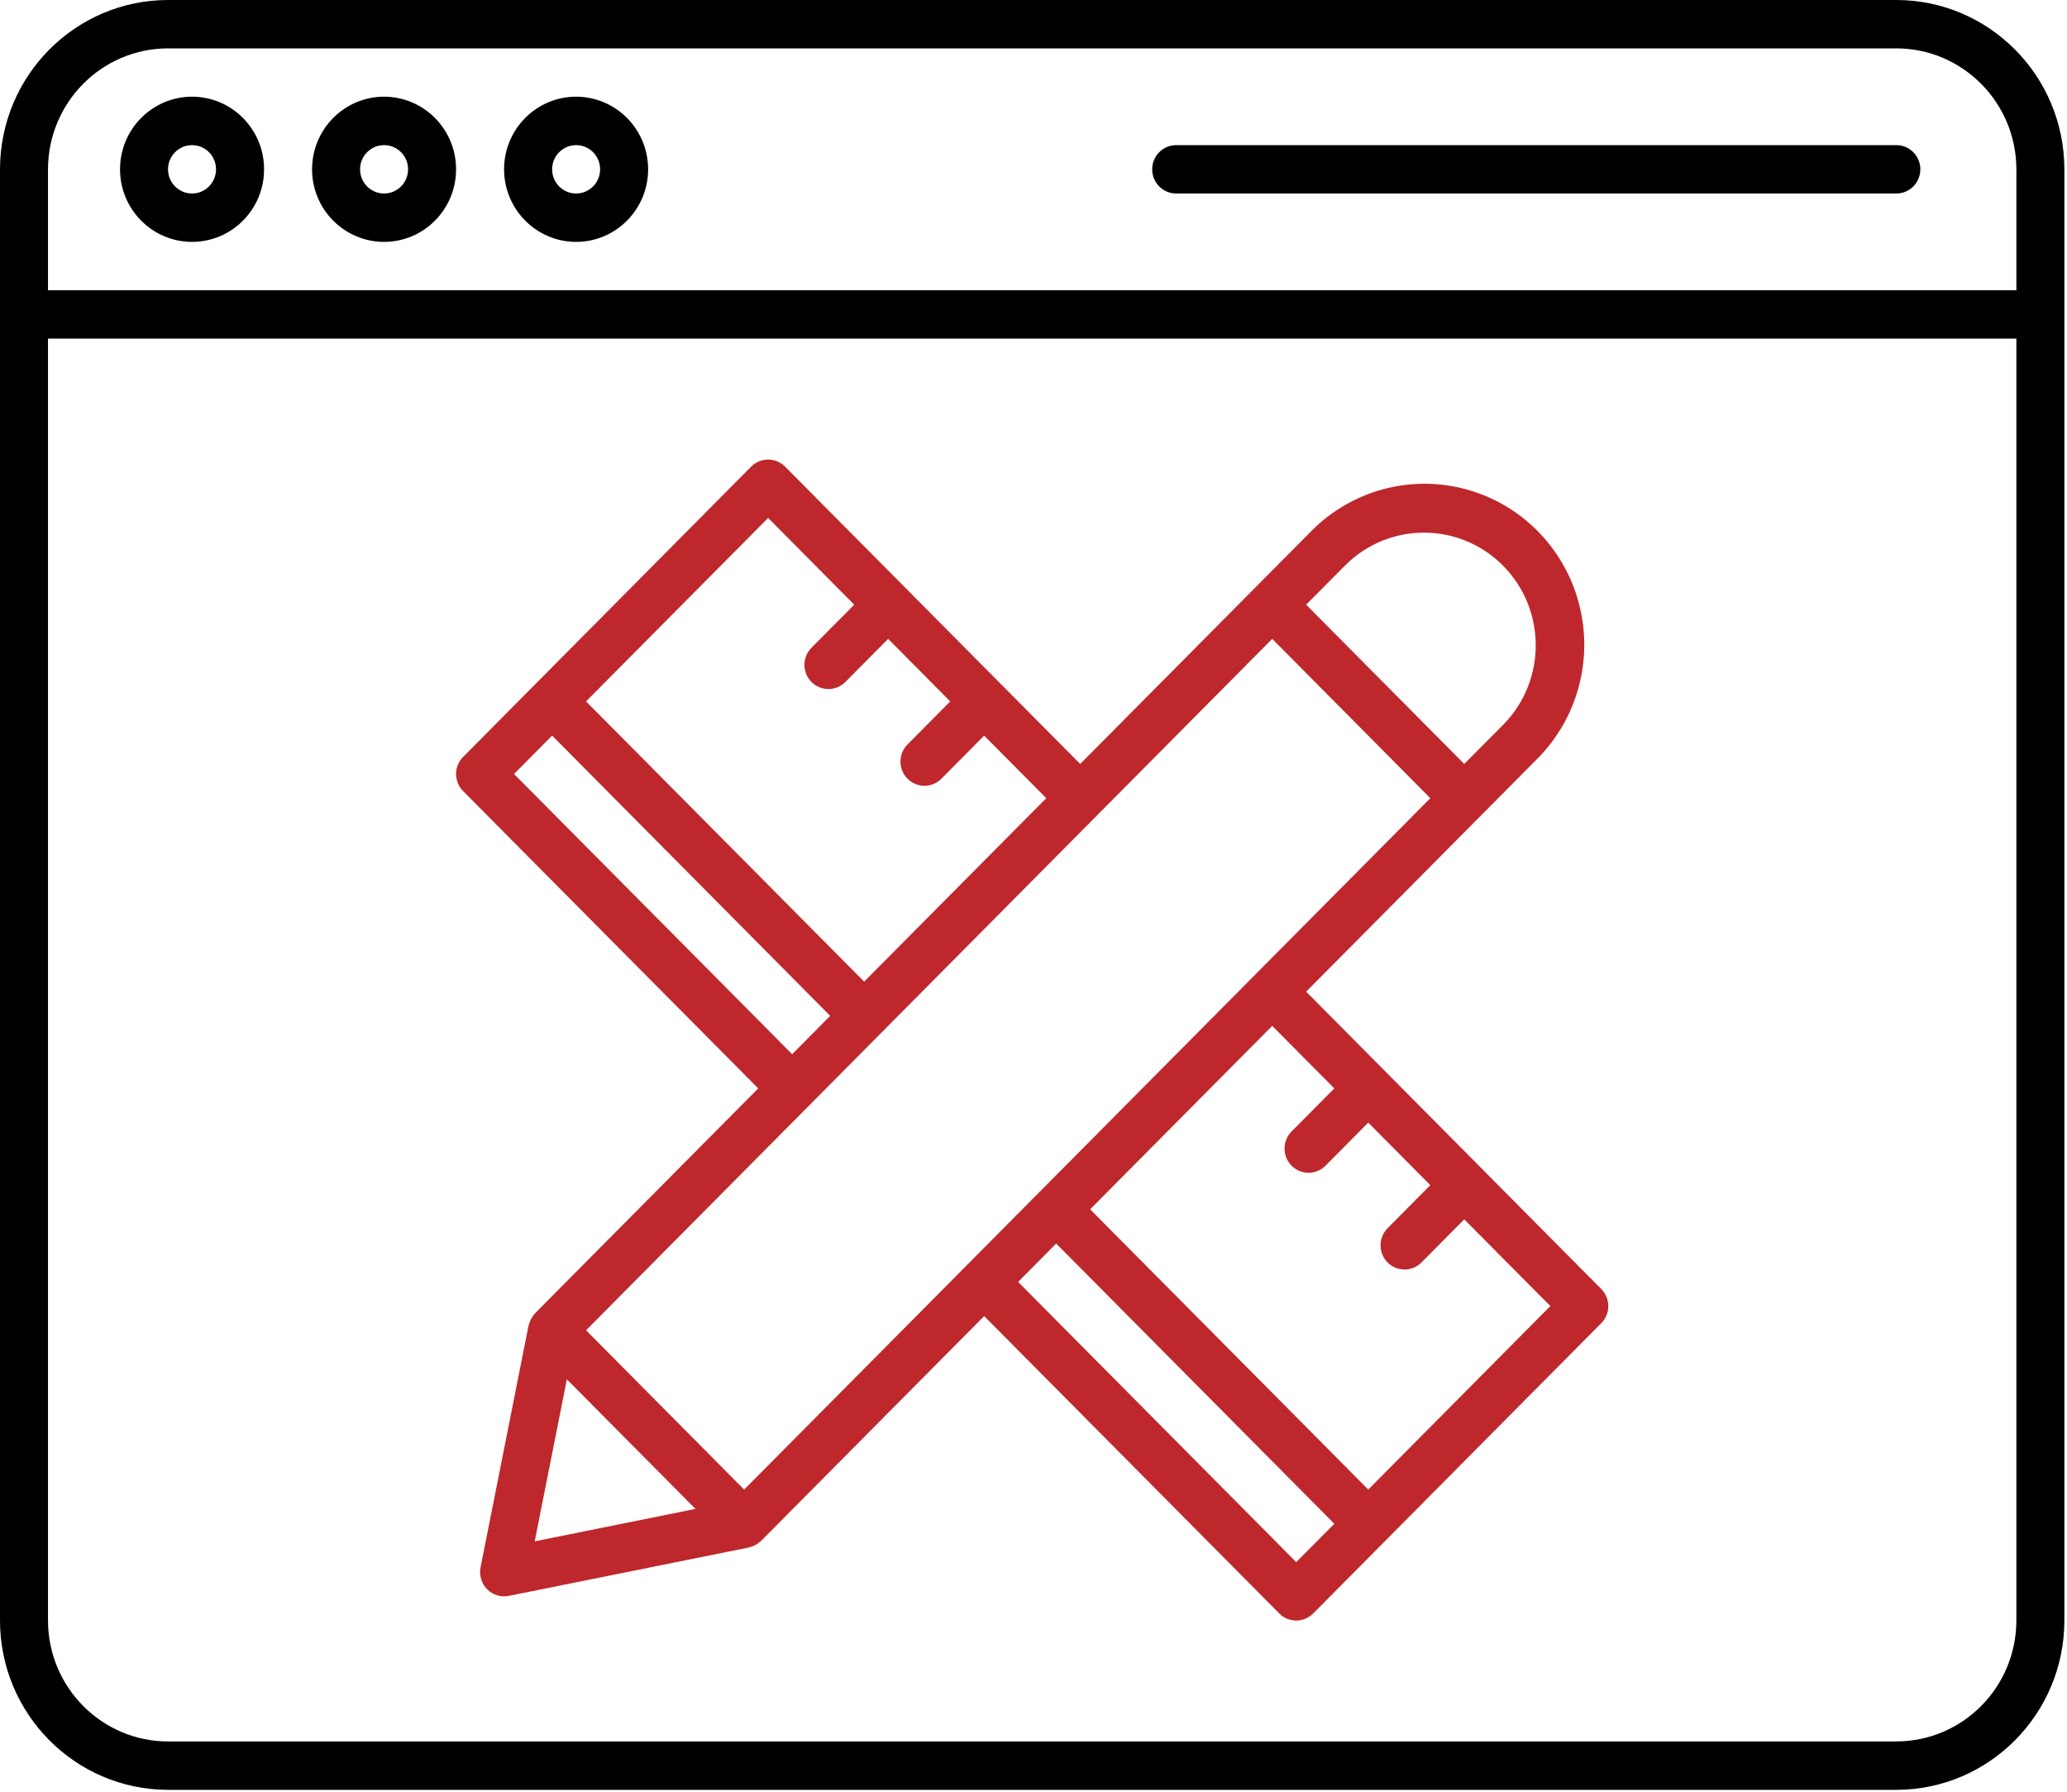 <svg xmlns="http://www.w3.org/2000/svg" width="45" height="39" viewBox="0 0 45 39">
    <g fill="none" fill-rule="evenodd">
        <g fill-rule="nonzero">
            <g>
                <path fill="#000" d="M41.285 0H3.658C1.638.002.002 1.651 0 3.685v31.589c.002 2.034 1.639 3.682 3.658 3.685h37.627c2.019-.003 3.655-1.651 3.658-3.685V3.685C44.94 1.651 43.304.002 41.285 0zM3.658 1.053h37.627c1.442.002 2.611 1.18 2.613 2.632v2.633H1.045V3.685c.002-1.453 1.17-2.63 2.613-2.632zm37.627 36.853H3.658c-1.442-.002-2.611-1.18-2.613-2.632V7.37h42.853v27.903c-.002 1.453-1.17 2.63-2.613 2.632z"/>
                <path fill="#000" d="M4.18 5.265c.867 0 1.569-.707 1.569-1.58 0-.872-.702-1.58-1.568-1.58-.866 0-1.568.708-1.568 1.58 0 .872.702 1.579 1.568 1.58zm0-2.106c.29 0 .523.236.523.526 0 .291-.234.527-.522.527-.289 0-.523-.236-.523-.527 0-.29.234-.526.523-.526zM8.361 5.265c.866 0 1.568-.707 1.568-1.58 0-.872-.702-1.58-1.568-1.58-.865 0-1.567.708-1.567 1.58 0 .872.702 1.579 1.567 1.58zm0-2.106c.29 0 .523.236.523.526 0 .291-.234.527-.523.527-.288 0-.522-.236-.522-.527 0-.29.234-.526.522-.526zM12.542 5.265c.866 0 1.568-.707 1.568-1.58 0-.872-.702-1.58-1.568-1.58-.866 0-1.568.708-1.568 1.58.001.872.703 1.579 1.568 1.58zm0-2.106c.289 0 .523.236.523.526 0 .291-.234.527-.523.527-.288 0-.522-.236-.522-.527 0-.29.234-.526.522-.526zM25.607 4.212h15.678c.288 0 .522-.236.522-.527 0-.29-.234-.526-.522-.526H25.607c-.289 0-.523.236-.523.526 0 .291.234.527.523.527z"/>
                <path fill="#BE282C" d="M28.436 21.585l5.036-5.073c.879-.885 1.222-2.175.9-3.385-.321-1.21-1.259-2.154-2.46-2.478-1.2-.324-2.481.022-3.36.907l-5.035 5.073-6.425-6.472c-.098-.099-.23-.154-.37-.154-.138 0-.27.055-.369.154l-6.27 6.318c-.099.099-.154.232-.154.372 0 .14.055.274.153.372l6.425 6.472-4.857 4.893c-.069.076-.118.168-.143.269l-1.045 5.264c-.034.173.02.351.143.476.123.124.3.178.472.144l5.226-1.053c.1-.025.191-.075.267-.144l4.856-4.893 6.424 6.472c.098.1.231.155.37.155.139 0 .271-.056.37-.155l6.27-6.317c.099-.099.154-.233.154-.373 0-.14-.055-.273-.154-.372l-6.424-6.472zM16.2 32.423l-3.441-3.467 14.938-15.05 3.442 3.468L16.2 32.424zm13.091-20.122c.952-.947 2.484-.942 3.43.011.946.953.951 2.497.012 3.456l-.855.861-3.442-3.467.855-.861zm-12.568-1.027l1.874 1.888-.937.944c-.198.206-.195.535.006.738.202.203.528.206.733.006l.937-.944 1.351 1.362-.937.944c-.198.206-.195.535.007.738.201.203.527.206.732.006l.937-.944 1.352 1.362-3.965 3.993-6.054-6.1 3.964-3.993zm-5.532 5.573l.829-.835 6.054 6.1-.828.835-6.055-6.1zm1.15 13.177l2.8 2.82-3.5.706.7-3.526zm15.879 3.979l-6.055-6.1.829-.835 6.055 6.1-.83.835zm1.568-1.58l-6.055-6.1 3.964-3.993 1.352 1.361-.937.944c-.198.207-.195.535.006.738.202.203.528.206.733.007l.937-.944 1.351 1.361-.937.944c-.198.207-.195.535.006.738.202.203.528.206.733.006l.937-.943 1.874 1.887-3.964 3.994z"/>
            </g>
        </g>
    </g>
</svg>
